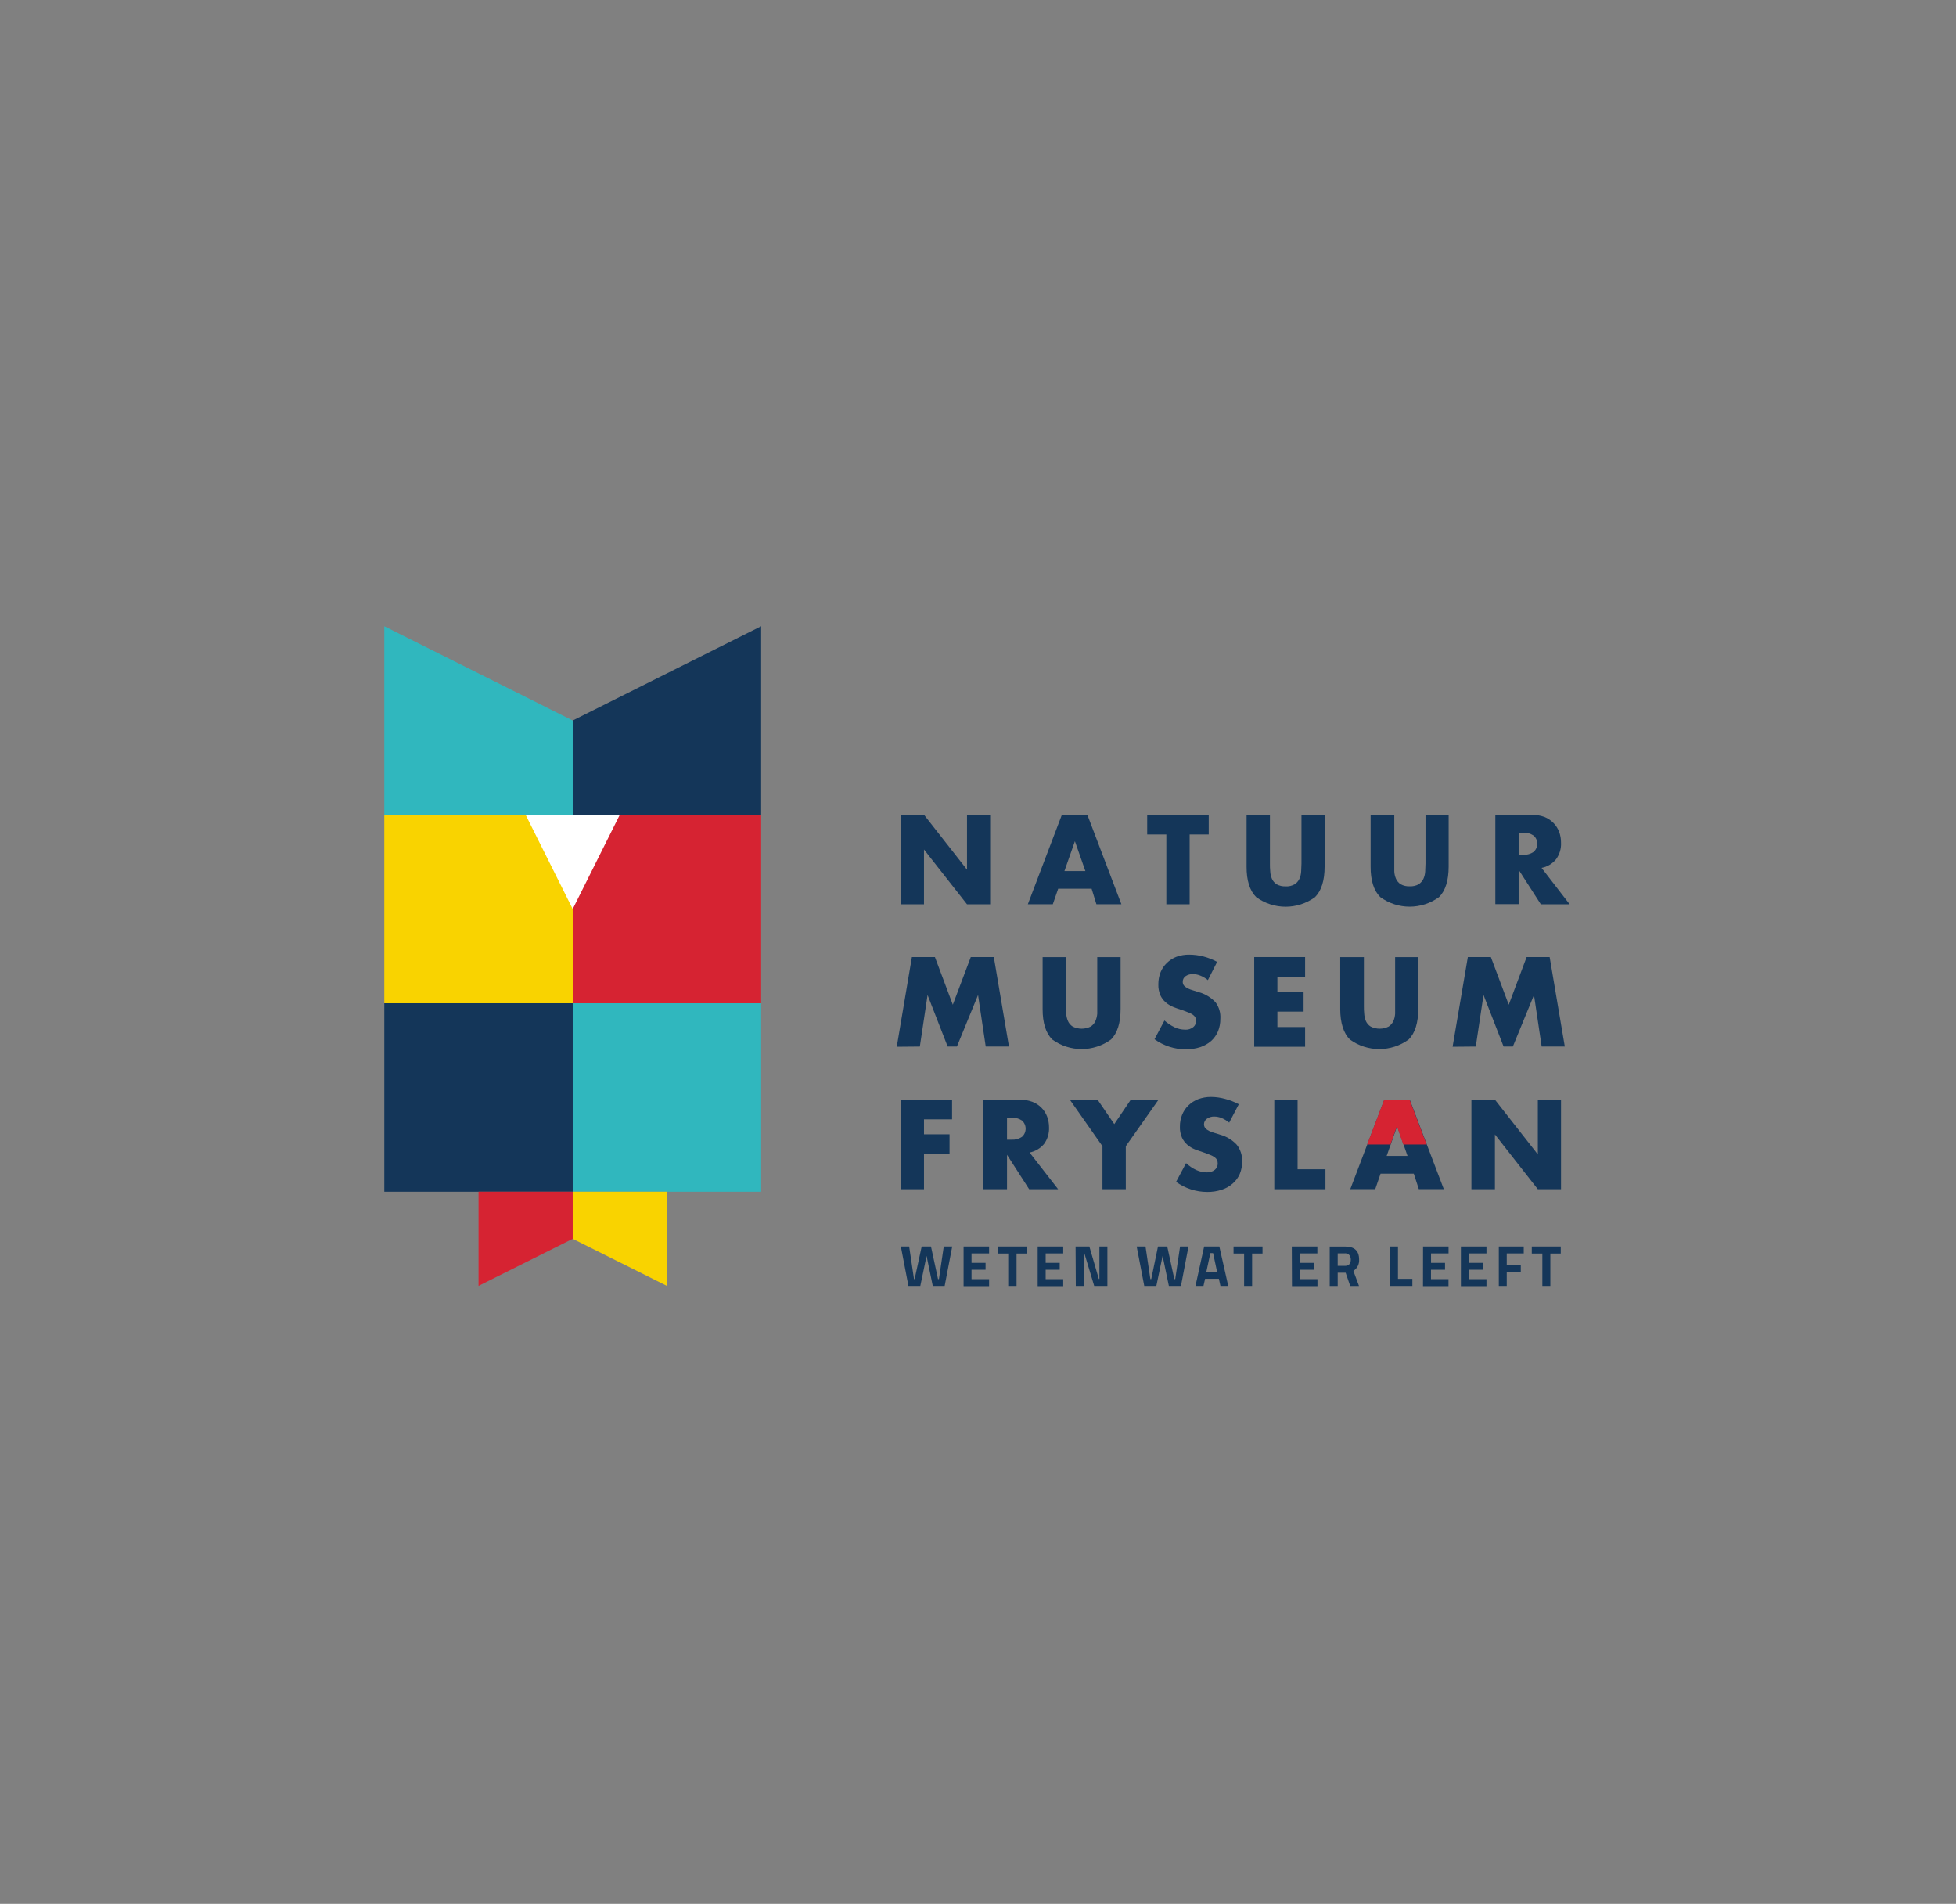 <?xml version="1.0" encoding="UTF-8"?><svg id="Laag_1" xmlns="http://www.w3.org/2000/svg" viewBox="0 0 372 362"><rect x="0" y="0" width="372" height="362" fill="#808080" stroke="none"/><g id="Page-1"><g id="Home"><g id="Group-3"><g id="Logo-NMF"><rect id="Rectangle-path" x="73.09" y="154.92" width="35.84" height="35.84" style="fill:#f9d300;"/><rect id="Rectangle-path-2" x="108.92" y="154.92" width="35.84" height="35.84" style="fill:#d62332;"/><rect id="Rectangle-path-3" x="73.09" y="190.76" width="35.84" height="35.84" style="fill:#143659;"/><rect id="Rectangle-path-4" x="108.92" y="190.76" width="35.84" height="35.84" style="fill:#30b7be;"/><polygon id="Shape" points="108.92 235.55 91.01 244.5 91.01 226.59 108.92 226.59 108.92 235.55" style="fill:#d62332;"/><polygon id="Shape-2" points="126.84 244.5 108.92 235.55 108.92 226.59 126.84 226.59 126.84 244.5" style="fill:#f9d300;"/><polygon id="Shape-3" points="108.92 137 73.09 119.08 73.09 154.92 108.92 154.92 108.92 137" style="fill:#30b7be;"/><polygon id="Shape-4" points="144.76 119.08 108.92 137 108.92 154.92 144.76 154.92 144.76 119.08" style="fill:#143659;"/><polygon id="Shape-5" points="99.96 154.92 117.88 154.92 108.92 172.84 99.96 154.92" style="fill:#fff;"/><polygon id="Shape-6" points="171.31 171.94 171.31 154.92 175.73 154.92 183.91 165.36 183.91 154.92 188.31 154.92 188.31 171.94 183.91 171.94 175.73 161.53 175.73 171.94 171.31 171.94" style="fill:#143659;"/><path id="Shape-7" d="m207.61,168.98h-6.36l-1.02,2.95h-4.75l6.48-17.02h4.83l6.48,17.02h-4.75l-.91-2.95Zm-1.19-3.36l-1.99-5.67-1.99,5.67h3.99Z" style="fill:#143659;"/><polygon id="Shape-8" points="226.25 158.67 226.25 171.94 221.82 171.94 221.82 158.67 218.18 158.67 218.18 154.92 229.88 154.92 229.88 158.67 226.25 158.67" style="fill:#143659;"/><path id="Shape-9" d="m241.52,154.92v9.26c0,.5,0,1,.06,1.52.02.49.14.97.33,1.41.19.42.5.78.89,1.03.53.29,1.12.42,1.72.39.59.04,1.18-.1,1.7-.39.39-.25.7-.61.9-1.03.2-.45.32-.92.34-1.41,0-.52.06-1.02.06-1.52v-9.26h4.4v9.86c0,2.65-.61,4.58-1.82,5.8-3.33,2.43-7.86,2.43-11.19,0-1.23-1.23-1.84-3.16-1.83-5.8v-9.86s4.43,0,4.43,0Z" style="fill:#143659;"/><path id="Shape-10" d="m265.17,154.92v10.77c.02.49.14.97.33,1.41.19.42.5.78.89,1.03.53.29,1.12.42,1.72.39.6.03,1.19-.1,1.71-.39.38-.26.69-.61.89-1.03.2-.45.32-.92.34-1.41,0-.52.06-1.02.06-1.52v-9.26h4.4v9.86c0,2.65-.61,4.58-1.82,5.8-3.33,2.43-7.86,2.43-11.19,0-1.23-1.23-1.84-3.16-1.83-5.8v-9.86s4.49,0,4.49,0Z" style="fill:#143659;"/><path id="Shape-11" d="m298.55,171.94h-5.51l-4.22-6.57v6.54h-4.43v-16.98h6.88c.85-.02,1.69.13,2.49.42.66.27,1.25.67,1.74,1.19.46.48.81,1.05,1.04,1.67.23.65.35,1.34.34,2.03.06,1.12-.28,2.23-.94,3.14-.7.86-1.68,1.44-2.76,1.64l5.35,6.93Zm-9.73-9.41h.83c.71.05,1.42-.14,2.02-.55.44-.39.7-.96.7-1.55s-.25-1.16-.7-1.55c-.59-.4-1.3-.59-2.02-.55h-.83v4.2Z" style="fill:#143659;"/><polygon id="Shape-12" points="170.55 199.03 173.43 181.98 177.81 181.98 181.21 191.04 184.63 181.98 189.01 181.98 191.89 198.99 187.47 198.99 186.01 189.19 181.99 198.99 180.23 198.99 176.41 189.19 174.94 198.99 170.55 199.03" style="fill:#143659;"/><path id="Shape-13" d="m202.72,181.98v9.26c0,.49,0,1,.06,1.52.03.49.15.97.34,1.41.19.42.5.77.89,1.02,1.08.54,2.34.54,3.42,0,.39-.25.7-.6.89-1.02.2-.45.32-.92.36-1.41v-10.77h4.44v9.86c0,2.64-.61,4.58-1.82,5.8-3.33,2.43-7.85,2.43-11.18,0-1.23-1.23-1.84-3.16-1.83-5.8v-9.86s4.43,0,4.43,0Z" style="fill:#143659;"/><path id="Shape-14" d="m229.72,186.37c-.43-.37-.92-.66-1.45-.87-.44-.18-.92-.28-1.4-.28-.5-.02-.99.12-1.4.4-.34.24-.54.64-.53,1.06-.01.27.08.54.26.75.21.21.45.38.71.51.32.15.65.28,1,.37l1.09.34c1.22.34,2.32,1.01,3.18,1.93.67.91.99,2.02.91,3.14.01.81-.14,1.62-.44,2.37-.29.69-.73,1.31-1.28,1.82-.61.53-1.31.93-2.08,1.19-.9.29-1.84.43-2.79.42-2.13,0-4.2-.68-5.93-1.92l1.89-3.56c.59.53,1.25.97,1.97,1.31.6.28,1.26.42,1.92.43.58.05,1.16-.13,1.61-.5.33-.29.52-.69.52-1.13,0-.23-.04-.46-.13-.66-.11-.21-.26-.38-.45-.52-.26-.18-.54-.33-.83-.44l-1.19-.45c-.57-.18-1.19-.38-1.69-.59-.53-.21-1.03-.51-1.47-.88-.44-.37-.79-.84-1.03-1.36-.28-.66-.42-1.37-.39-2.09-.01-.78.13-1.56.42-2.29.26-.66.67-1.26,1.19-1.76.53-.52,1.16-.93,1.85-1.19.78-.28,1.61-.42,2.44-.4.89,0,1.78.12,2.65.34.92.24,1.8.58,2.63,1.03l-1.77,3.49Z" style="fill:#143659;"/><polygon id="Shape-15" points="248.21 185.75 242.94 185.75 242.94 188.6 247.92 188.6 247.92 192.35 242.94 192.35 242.94 195.28 248.21 195.28 248.21 199.03 238.53 199.03 238.53 181.98 248.21 181.98 248.21 185.75" style="fill:#143659;"/><path id="Shape-16" d="m259.39,181.98v9.26c0,.49,0,1,.06,1.52.03.49.14.96.33,1.41.19.42.51.78.9,1.02,1.08.54,2.34.54,3.42,0,.38-.25.69-.61.89-1.02.2-.45.31-.92.34-1.41v-10.77h4.4v9.86c0,2.64-.61,4.58-1.82,5.8-3.33,2.43-7.86,2.43-11.19,0-1.19-1.19-1.83-3.16-1.83-5.8v-9.86h4.49Z" style="fill:#143659;"/><polygon id="Shape-17" points="276.26 199.03 279.16 181.98 283.54 181.98 286.94 191.04 290.34 181.98 294.72 181.98 297.6 198.99 293.2 198.99 291.74 189.19 287.72 198.99 285.96 198.99 282.14 189.19 280.67 198.99 276.26 199.03" style="fill:#143659;"/><polygon id="Shape-18" points="181.07 212.83 175.73 212.83 175.73 215.68 180.59 215.68 180.59 219.43 175.73 219.43 175.73 226.12 171.31 226.12 171.31 209.09 181.07 209.09 181.07 212.83" style="fill:#143659;"/><path id="Shape-19" d="m201.24,226.12h-5.51l-4.21-6.55v6.55h-4.52v-17.03h6.88c.85-.02,1.69.12,2.48.42,1.29.49,2.31,1.51,2.79,2.81.24.65.36,1.34.36,2.04.05,1.12-.28,2.23-.94,3.14-.7.85-1.68,1.43-2.76,1.64l5.43,6.98Zm-9.72-9.42h.83c.71.05,1.41-.14,2.01-.53.45-.4.7-.96.7-1.56s-.25-1.16-.7-1.56c-.59-.39-1.3-.58-2.01-.53h-.83v4.19Z" style="fill:#143659;"/><polygon id="Shape-20" points="209.67 217.94 203.46 209.09 208.74 209.09 211.92 213.74 215.06 209.09 220.34 209.09 214.11 217.94 214.11 226.12 209.67 226.12 209.67 217.94" style="fill:#143659;"/><path id="Shape-21" d="m233.78,213.46c-.44-.36-.92-.66-1.45-.88-.44-.18-.92-.28-1.4-.28-.5-.02-.99.13-1.4.42-.35.24-.55.64-.55,1.06,0,.28.09.54.27.75.2.21.45.39.71.51.32.15.65.27,1,.37.37.11.74.21,1.09.34,1.22.33,2.31,1,3.17,1.92.7.9,1.06,2.02,1.01,3.16.02.81-.13,1.62-.44,2.37-.3.7-.75,1.32-1.33,1.82-.6.54-1.31.94-2.08,1.19-.9.3-1.83.44-2.78.43-2.13,0-4.2-.68-5.93-1.92l1.9-3.56c.58.54,1.25.99,1.97,1.32.6.27,1.25.42,1.91.43.58.05,1.16-.13,1.61-.5.35-.3.54-.73.53-1.19,0-.23-.04-.45-.13-.66-.11-.21-.26-.38-.45-.52-.26-.18-.54-.33-.83-.44-.33-.14-.75-.28-1.19-.45-.44-.17-1.19-.38-1.69-.59-.53-.21-1.03-.51-1.47-.88-.44-.38-.79-.84-1.03-1.36-.29-.66-.43-1.37-.4-2.09-.01-.78.13-1.56.43-2.29.27-.66.67-1.26,1.19-1.76.53-.52,1.17-.92,1.86-1.19.78-.28,1.61-.43,2.44-.42.89,0,1.77.13,2.63.36.92.23,1.81.58,2.65,1.03l-1.84,3.52Z" style="fill:#143659;"/><polygon id="Shape-22" points="246.78 209.09 246.78 222.32 252.08 222.32 252.08 226.12 242.35 226.12 242.35 209.09 246.78 209.09" style="fill:#143659;"/><path id="Shape-23" d="m268.88,223.16h-6.32l-1.01,2.95h-4.75l6.48-17.03h4.83l6.48,17.03h-4.75l-.96-2.95Zm-1.19-3.37l-1.98-5.66-1.99,5.66h3.98Z" style="fill:#143659;"/><polygon id="Shape-24" points="279.84 226.12 279.84 209.09 284.31 209.09 292.47 219.5 292.47 209.09 296.88 209.09 296.88 226.12 292.47 226.12 284.31 215.71 284.31 226.12 279.84 226.12" style="fill:#143659;"/><polygon id="Shape-25" points="172.91 237.01 173.83 243.21 173.95 243.21 175.29 237.01 177.06 237.01 178.4 243.21 178.57 243.21 179.49 237.01 181.1 237.01 179.66 244.51 177.4 244.51 176.22 238.8 175.03 244.51 172.77 244.51 171.33 237.01 172.91 237.01" style="fill:#143659;"/><polygon id="Shape-26" points="183.26 237.01 188.11 237.01 188.11 238.33 184.77 238.33 184.77 240.12 187.44 240.12 187.44 241.43 184.77 241.43 184.77 243.22 188.11 243.22 188.11 244.55 183.26 244.55 183.26 237.01" style="fill:#143659;"/><polygon id="Shape-27" points="189.79 237.01 195.31 237.01 195.31 238.35 193.33 238.35 193.33 244.51 191.75 244.51 191.75 238.35 189.79 238.35 189.79 237.01" style="fill:#143659;"/><polygon id="Shape-28" points="197.35 237.01 202.21 237.01 202.21 238.33 198.87 238.33 198.87 240.12 201.54 240.12 201.54 241.43 198.87 241.43 198.87 243.22 202.21 243.22 202.21 244.55 197.35 244.55 197.35 237.01" style="fill:#143659;"/><polygon id="Shape-29" points="204.56 237.01 207.18 237.01 208.98 243.18 209.09 243.18 209.09 237.01 210.61 237.01 210.61 244.51 208.1 244.51 206.24 238.33 206.12 238.33 206.12 244.51 204.6 244.51 204.56 237.01" style="fill:#143659;"/><polygon id="Shape-30" points="217.86 237.01 218.78 243.21 218.95 243.21 220.23 237.01 221.99 237.01 223.34 243.21 223.51 243.21 224.43 237.01 226.03 237.01 224.6 244.51 222.3 244.51 221.11 238.8 219.92 244.51 217.62 244.51 216.18 237.01 217.86 237.01" style="fill:#143659;"/><path id="Shape-31" d="m229,237.01h2.9l1.69,7.5h-1.48l-.3-1.36h-2.62l-.31,1.36h-1.52l1.65-7.5Zm.43,4.82h2.04l-.76-3.56h-.52l-.76,3.56Z" style="fill:#143659;"/><polygon id="Shape-32" points="234.6 237.01 240.11 237.01 240.11 238.35 238.13 238.35 238.13 244.51 236.61 244.51 236.61 238.35 234.6 238.35 234.6 237.01" style="fill:#143659;"/><polygon id="Shape-33" points="245.68 237.01 250.54 237.01 250.54 238.33 247.2 238.33 247.2 240.12 249.9 240.12 249.9 241.43 247.23 241.43 247.23 243.22 250.56 243.22 250.56 244.55 245.71 244.55 245.68 237.01" style="fill:#143659;"/><path id="Shape-34" d="m254.41,242v2.52h-1.52v-7.5h2.94c1.71,0,2.65.76,2.65,2.47.06.87-.36,1.69-1.09,2.16l1.07,2.87h-1.67l-.87-2.52h-1.51Zm1.39-3.68h-1.39v2.37h1.42c.76,0,1.07-.52,1.07-1.19s-.37-1.19-1.07-1.19h-.04Z" style="fill:#143659;"/><polygon id="Shape-35" points="264.34 244.51 264.34 237.01 265.87 237.01 265.87 243.16 268.61 243.16 268.61 244.51 264.34 244.51" style="fill:#143659;"/><polygon id="Shape-36" points="270.64 237.01 275.49 237.01 275.49 238.33 272.16 238.33 272.16 240.12 274.82 240.12 274.82 241.43 272.15 241.43 272.15 243.22 275.48 243.22 275.48 244.55 270.63 244.55 270.64 237.01" style="fill:#143659;"/><polygon id="Shape-37" points="277.84 237.01 282.7 237.01 282.7 238.33 279.36 238.33 279.36 240.12 282.03 240.12 282.03 241.43 279.36 241.43 279.36 243.22 282.7 243.22 282.7 244.55 277.84 244.55 277.84 237.01" style="fill:#143659;"/><polygon id="Shape-38" points="285.05 237.01 289.79 237.01 289.79 238.33 286.56 238.33 286.56 240.54 289.23 240.54 289.23 241.87 286.56 241.87 286.56 244.51 285.05 244.51 285.05 237.01" style="fill:#143659;"/><polygon id="Shape-39" points="291.32 237.01 296.83 237.01 296.83 238.35 294.85 238.35 294.85 244.51 293.33 244.51 293.33 238.35 291.32 238.35 291.32 237.01" style="fill:#143659;"/><polygon id="Shape-40" points="264.45 217.61 265.67 214.13 266.88 217.61 271.32 217.61 268.08 209.1 263.25 209.1 260.01 217.61 264.45 217.61" style="fill:#d62332;"/></g></g></g></g></svg>